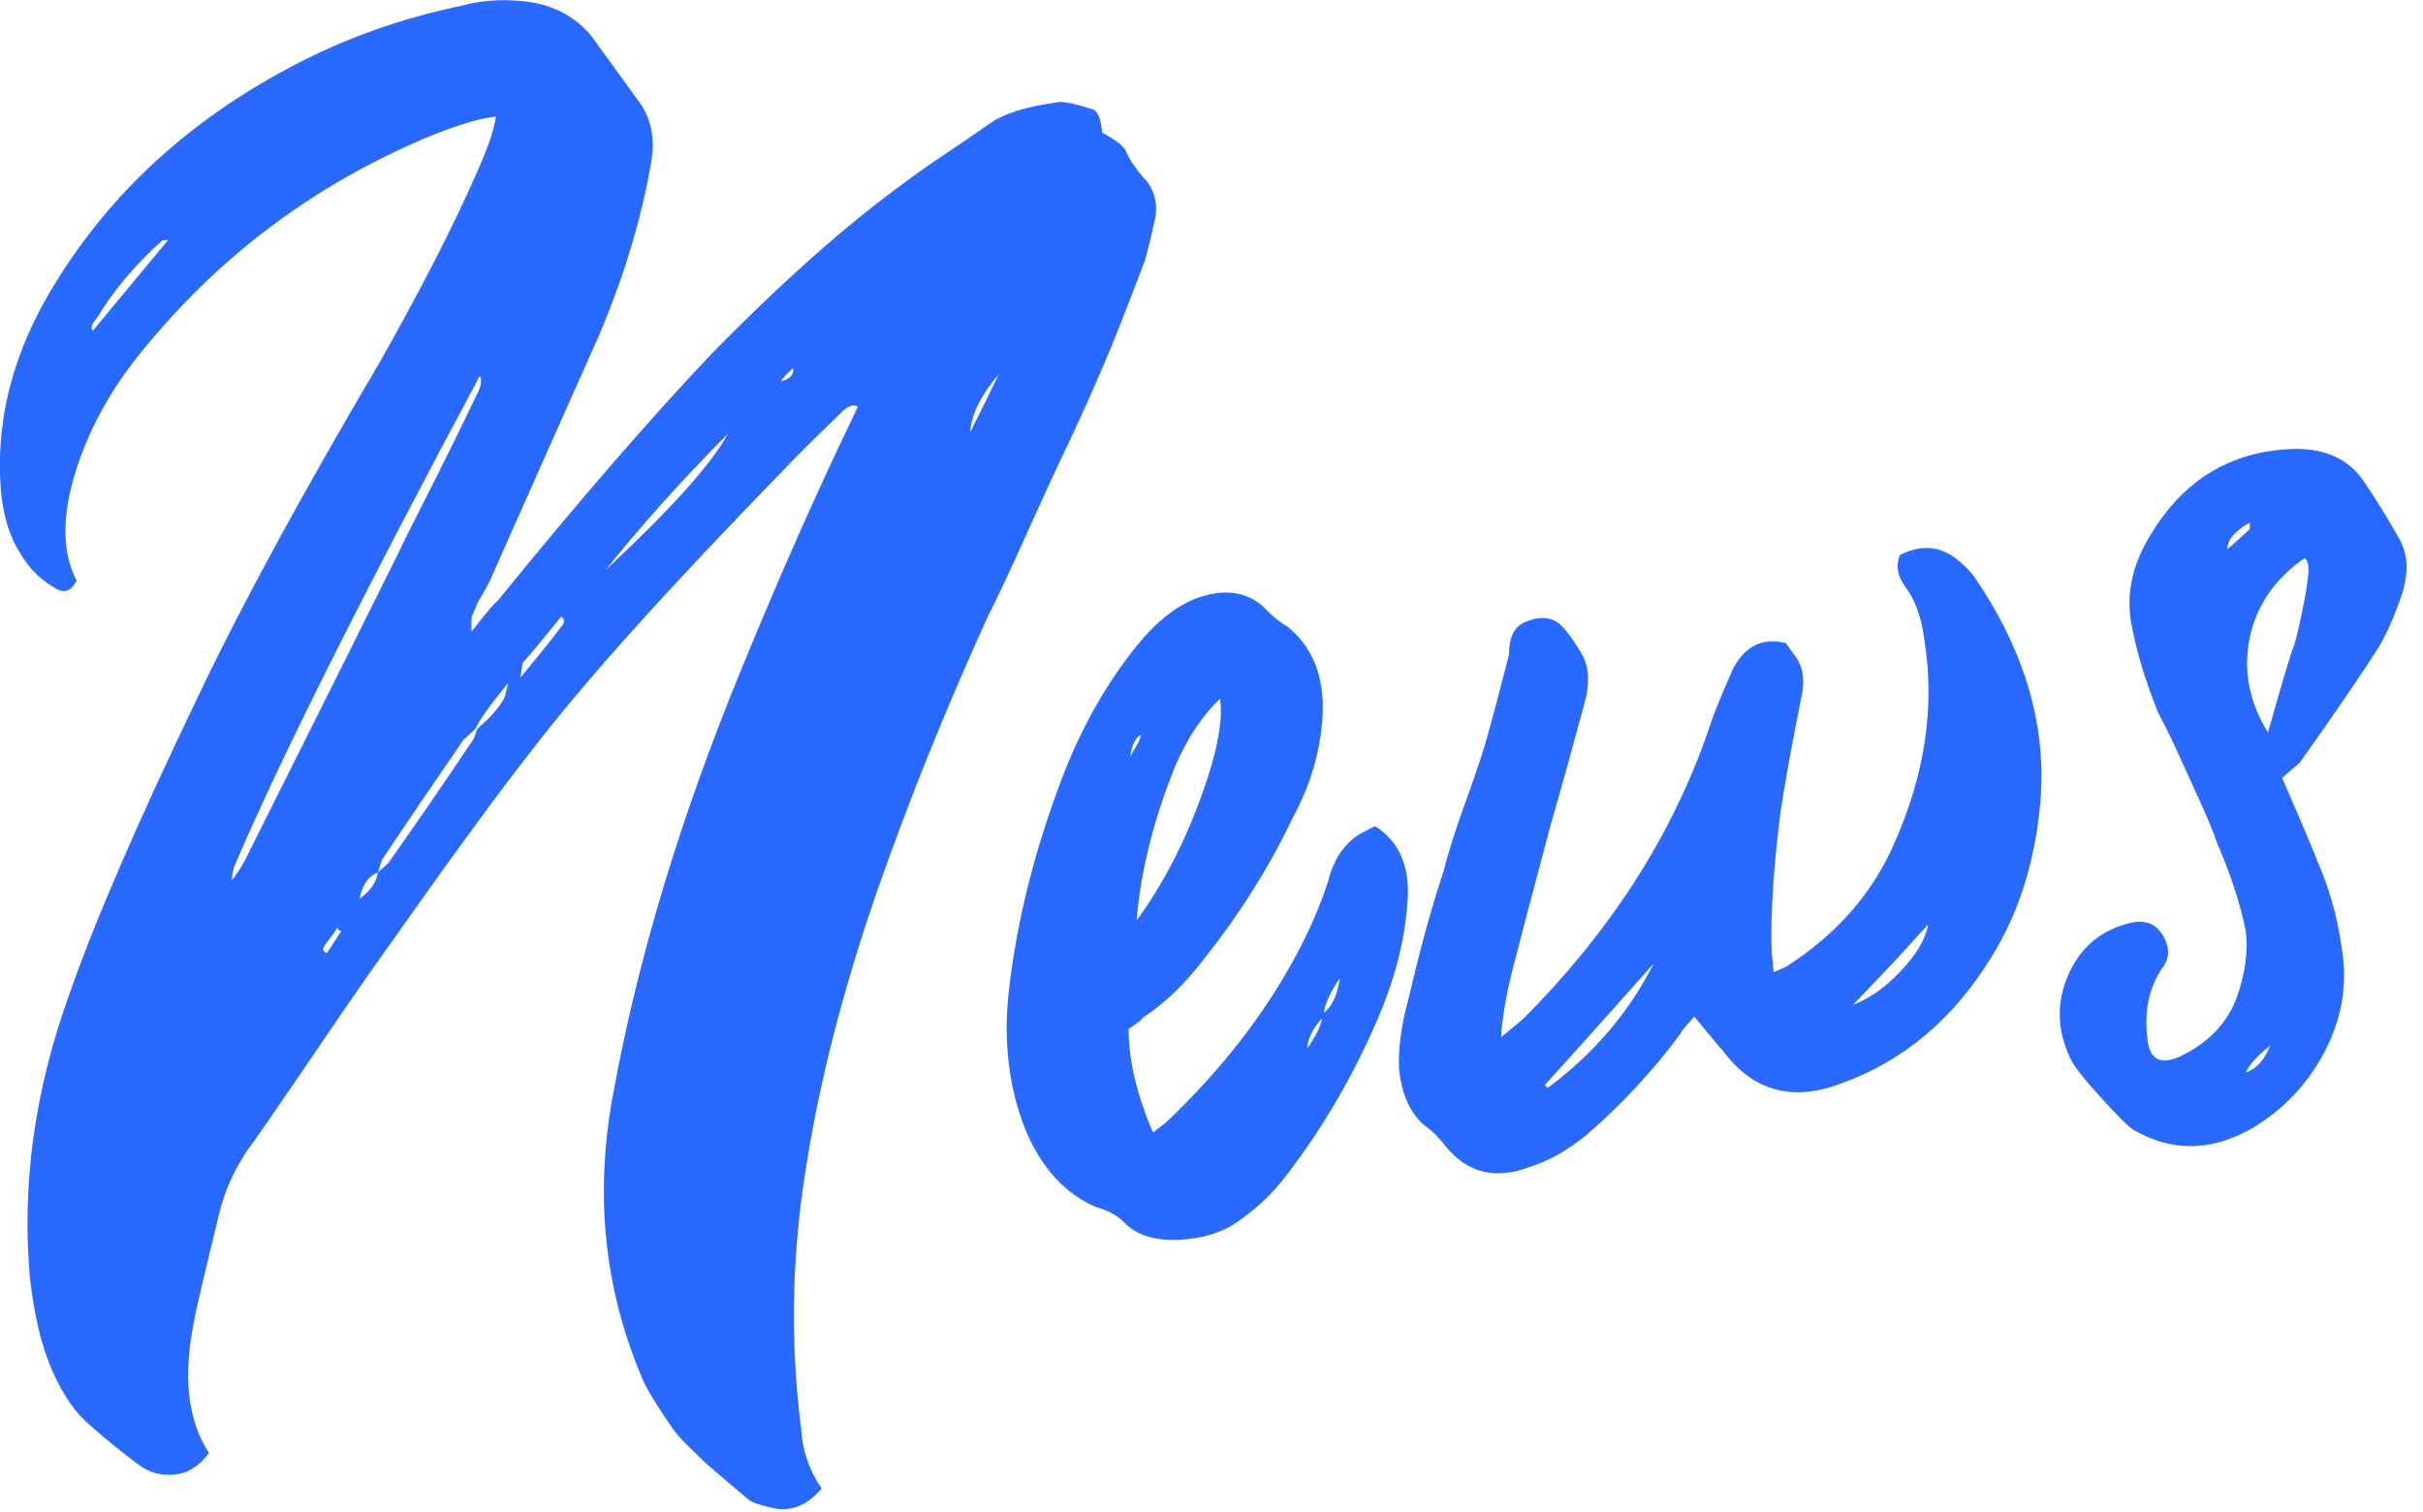 <?xml version="1.0" encoding="UTF-8"?> <svg xmlns="http://www.w3.org/2000/svg" width="133" height="83" viewBox="0 0 133 83" fill="none"><g clip-path="url(#clip0_150_230)"><path d="M62.85 9.82C63.37 10.44 63.56 11.17 63.41 12C63.19 12.99 63 13.75 62.85 14.29C61.73 17.23 60.95 19.21 60.5 20.22C59.9 21.62 59.25 23.06 58.55 24.54C57.84 26.02 57.08 27.68 56.26 29.51C55.44 31.34 54.77 32.77 54.25 33.78C51.94 38.85 49.89 43.92 48.11 49.01C46.25 54.4 44.94 59.52 44.2 64.36C43.45 69.12 43.38 73.82 43.98 78.46C44.05 79.64 44.43 80.72 45.1 81.7C44.28 82.67 43.35 83.02 42.31 82.75C41.64 82.59 41.23 82.45 41.08 82.31C41 82.24 40.65 81.94 40.02 81.41C39.39 80.87 39 80.54 38.85 80.41C38.7 80.27 38.38 79.97 37.9 79.5C37.41 79.03 37.08 78.65 36.89 78.37C36.7 78.09 36.46 77.72 36.16 77.27C35.86 76.81 35.6 76.37 35.38 75.95C33.15 70.88 32.59 65.5 33.7 59.81C35.04 52.53 37.35 44.9 40.62 36.91C42.78 31.64 44.83 27.01 46.76 23.02L47.09 22.32C46.87 22.19 46.61 22.26 46.31 22.51C44.52 24.25 43.41 25.36 42.96 25.85C36.63 32.35 32.05 37.45 29.22 41.15C27.43 43.41 24.68 47.18 20.96 52.46C19.99 53.82 18.61 55.82 16.83 58.45C15.04 61.08 13.96 62.64 13.59 63.12C12.84 64.24 12.32 65.4 12.03 66.62C11.21 69.98 10.76 71.88 10.69 72.34C10.02 75.46 10.28 77.93 11.47 79.75C10.95 80.47 10.31 80.87 9.57 80.94C8.82 81.01 8.15 80.82 7.56 80.36C6.59 79.63 5.73 78.94 4.99 78.27C4.17 77.6 3.46 76.59 2.87 75.24C2.27 73.88 1.87 72.17 1.64 70.11C1.19 65.02 1.9 59.88 3.76 54.71C5.17 50.63 7.56 45.11 10.91 38.15C13.29 33.15 16.61 27.06 20.85 19.87C23.08 15.93 24.83 12.52 26.1 9.64C26.77 8.16 27.14 7.08 27.22 6.4C26.4 6.48 25.25 6.82 23.76 7.41C17.58 9.95 12.37 13.77 8.12 18.88C6.11 21.24 4.73 23.75 3.99 26.43C3.39 28.65 3.47 30.47 4.21 31.88C3.91 32.43 3.54 32.58 3.09 32.32C2.42 31.94 1.88 31.47 1.47 30.91C1.06 30.36 0.74 29.77 0.52 29.16C0.3 28.55 0.15 27.87 0.07 27.14C-0.3 23.15 0.7 19.26 3.09 15.45C6.14 10.52 10.42 6.61 15.93 3.69C18.83 2.14 21.96 1.02 25.31 0.32C26.58 -0.03 27.92 -0.08 29.33 0.15C30.6 0.4 31.64 1 32.46 1.97L35.03 5.52C35.77 6.49 36 7.7 35.7 9.14C35.18 12.1 34.25 15.16 32.91 18.35C32.31 19.68 30.3 24.19 26.88 31.9C26.8 32.06 26.71 32.23 26.6 32.43C26.49 32.63 26.39 32.78 26.32 32.9C26.24 33.02 26.17 33.18 26.1 33.37C26.02 33.56 25.95 33.74 25.88 33.89V34.67C26.7 33.62 27.18 33.05 27.33 32.96C31.8 27.46 35.71 22.95 39.06 19.42C42.93 15.47 46.47 12.33 49.67 10.01C50.12 9.67 50.6 9.32 51.12 8.97C51.64 8.62 52.22 8.23 52.85 7.8C53.48 7.37 53.98 7.02 54.36 6.76C55.1 6.24 56.3 5.86 57.93 5.63C58.23 5.53 58.9 5.65 59.94 5.99C60.24 6.04 60.42 6.46 60.5 7.28C61.32 7.72 61.77 8.09 61.84 8.38C61.99 8.74 62.32 9.23 62.84 9.85L62.85 9.82ZM5.1 18.15C5.84 17.26 7.22 15.6 9.23 13.17L8.9 13.2C7.41 14.54 6.22 15.96 5.32 17.46C5.02 17.79 4.95 18.02 5.1 18.15ZM13.48 47.15C17.95 38.23 20.7 32.71 21.75 30.59C22.12 29.81 22.59 28.87 23.15 27.77C23.71 26.67 24.25 25.6 24.77 24.54C25.29 23.48 25.74 22.57 26.11 21.78C26.41 21.23 26.48 20.85 26.33 20.64C19.85 32.74 15.34 41.74 12.82 47.65L12.71 48.33C12.93 48.08 13.19 47.69 13.49 47.14L13.48 47.15ZM17.95 52.3C18.32 51.74 18.58 51.34 18.73 51.11C18.58 51.05 18.51 50.98 18.51 50.91C18.43 51.07 18.29 51.29 18.06 51.57C17.84 51.85 17.73 52.03 17.73 52.11C17.8 52.25 17.88 52.32 17.95 52.31V52.3ZM19.74 49.33C20.33 48.9 20.67 48.42 20.74 47.89C20.22 48.09 19.88 48.57 19.74 49.33ZM26.22 39.99C26.59 39.66 26.85 39.41 27 39.24C27.15 39.08 27.3 38.89 27.45 38.69C27.6 38.49 27.69 38.31 27.73 38.16C27.77 38.01 27.82 37.78 27.9 37.47C26.86 38.76 26.26 39.6 26.11 39.99L25.44 40.61C23.95 42.77 22.46 44.96 20.97 47.19L20.75 47.88L21.31 47.38C22.72 45.38 24.29 43.11 26 40.55L26.22 39.97V39.99ZM30.8 34.41C31.02 34.16 31.02 33.98 30.8 33.85C29.76 35.14 29.05 35.99 28.68 36.4C28.68 36.47 28.64 36.74 28.57 37.19C29.84 35.65 30.58 34.72 30.8 34.4V34.41ZM33.26 31.27C36.84 27.94 39.07 25.45 39.96 23.8C37.35 26.44 35.12 28.93 33.26 31.27ZM42.75 21.07V20.96C43.35 20.83 43.61 20.58 43.53 20.21C43.31 20.38 43.04 20.67 42.75 21.07ZM53.25 23.73C53.84 22.56 54.37 21.5 54.81 20.56C53.84 21.7 53.32 22.75 53.25 23.73Z" fill="#2969FF"></path><path d="M62.73 55.85C62.73 55.93 62.47 56.14 61.95 56.48C61.95 58.19 62.4 60.09 63.29 62.16L63.96 61.65C66.94 58.83 69.28 55.84 71 52.7C71.82 51.21 72.45 49.77 72.9 48.38C73.2 47.16 73.79 46.28 74.69 45.75L75.47 45.34C76.81 46.18 77.41 47.57 77.26 49.52C77.11 51.69 76.51 53.95 75.47 56.28C74.13 59.32 72.49 62.08 70.56 64.58C69.89 65.46 69.07 66.25 68.1 66.94C67.21 67.62 66.07 67.99 64.69 68.05C63.31 68.11 62.29 67.76 61.62 67.01C61.25 66.67 60.76 66.42 60.17 66.26C58.46 65.53 57.15 64.1 56.26 61.95C55.37 59.66 55.07 57.15 55.37 54.44C55.82 50.45 56.86 46.36 58.5 42.18C59.54 39.62 60.84 37.37 62.41 35.43C63.38 34.22 64.42 33.37 65.54 32.89C67.1 32.29 68.37 32.43 69.34 33.3C69.79 33.78 70.23 34.14 70.68 34.4C72.32 35.73 72.91 37.76 72.47 40.48C72.25 41.99 71.72 43.5 70.91 44.99C69.64 47.65 68.04 50.18 66.11 52.61C65.07 53.98 63.95 55.06 62.76 55.84L62.73 55.85ZM62.06 41.51C62.13 41.35 62.24 41.16 62.39 40.92C62.54 40.68 62.61 40.49 62.61 40.34C62.31 40.52 62.12 40.91 62.05 41.51H62.06ZM66.3 42.66C66.89 40.82 67.12 39.38 66.97 38.35C66 39.27 65.18 40.5 64.51 42.05C63.32 45 62.61 47.82 62.39 50.52C64.03 48.28 65.33 45.65 66.3 42.65V42.66ZM71.77 57.54C72.36 56.66 72.63 56.04 72.55 55.68C73.07 55.33 73.41 54.67 73.55 53.68C72.95 54.56 72.66 55.26 72.66 55.78C72.06 56.44 71.77 57.02 71.77 57.54Z" fill="#2969FF"></path><path d="M83.06 53.08C82.69 54.53 82.46 55.82 82.39 56.94C83.21 56.27 83.66 55.89 83.73 55.8C88.64 50.85 92.07 45.38 94.01 39.38C94.31 38.61 94.68 37.71 95.13 36.7C95.8 35.44 96.77 34.98 98.03 35.3L98.48 35.93C98.93 36.48 99.07 37.18 98.93 38.01C98.33 40.97 97.92 43.25 97.7 44.83C97.33 47.85 97.18 50.32 97.25 52.25C97.25 52.33 97.29 52.69 97.36 53.36L98.03 53.07C100.78 51.31 102.76 49.07 103.95 46.35C105.66 42.54 106.22 38.8 105.63 35.13C105.48 33.88 105.11 32.87 104.51 32.11C104.14 31.55 104.06 31 104.29 30.46C105.41 29.9 106.41 29.96 107.3 30.61C107.75 30.94 108.12 31.31 108.42 31.73C111.17 35.78 112.37 39.91 111.99 44.11C111.69 47.34 110.8 50.15 109.31 52.53C107.22 55.94 104.47 58.25 101.04 59.48C98.36 60.49 96.2 59.88 94.56 57.66C94.48 57.59 93.96 56.97 93 55.8C92.48 56.37 92.22 56.7 92.22 56.77C90.73 58.78 89.02 60.62 87.08 62.3C86.04 63.15 85 63.73 83.95 64.06C82.09 64.76 80.56 64.39 79.37 62.94C79 62.46 78.63 62.08 78.25 61.82C77.43 61.16 76.95 60.12 76.8 58.72C76.73 57.61 76.91 56.25 77.36 54.64C77.96 52.05 78.59 49.76 79.26 47.75C79.48 46.83 79.89 45.55 80.49 43.89C81.09 42.23 81.5 40.98 81.72 40.14C81.79 39.91 82.17 38.5 82.84 35.9V35.57C82.91 34.82 83.21 34.34 83.73 34.14C84.62 33.76 85.33 33.87 85.85 34.49C86.15 34.83 86.48 35.32 86.86 35.95C87.23 36.66 87.27 37.55 86.97 38.62C86.22 41.37 85.63 43.52 85.18 45.05C84.14 48.95 83.43 51.63 83.06 53.08ZM84.96 59.71C87.49 57.83 89.43 55.55 90.77 52.89C87.94 56.07 85.97 58.27 84.85 59.5C84.78 59.58 84.78 59.62 84.85 59.61L84.96 59.71ZM104.28 53.35C105.17 52.44 105.69 51.57 105.84 50.74C104.65 52.05 104.01 52.74 103.94 52.82C103.87 52.9 103.12 53.68 101.71 55.16C102.68 54.77 103.53 54.16 104.28 53.35Z" fill="#2969FF"></path><path d="M126.28 41.82L125.27 42.7C126.54 45.63 127.17 47.13 127.17 47.2C127.84 48.7 128.29 50.26 128.51 51.87C128.88 53.84 128.6 55.75 127.67 57.59C126.74 59.43 125.38 60.89 123.59 61.95C121.36 63.21 119.2 63.23 117.11 62.02C116.81 61.83 116.2 61.22 115.27 60.19C114.34 59.16 113.8 58.47 113.65 58.11C112.9 56.55 112.87 55 113.54 53.49C114.21 51.97 115.36 51.02 117 50.64C117.74 50.49 118.3 50.7 118.67 51.26C119.12 51.96 119.12 52.59 118.67 53.16C117.93 54.28 117.67 55.6 117.89 57.15C118.04 58.18 118.63 58.46 119.68 57.98C121.24 57.23 122.29 56.13 122.81 54.66C123.26 53.35 123.41 52.14 123.26 51.04C122.96 49.58 122.44 47.99 121.7 46.28C121.48 45.63 121.16 44.86 120.75 43.97C120.34 43.08 119.95 42.22 119.58 41.4C119.21 40.58 118.83 39.82 118.46 39.11C117.79 37.46 117.3 35.87 117.01 34.34C116.71 32.81 116.97 31.29 117.79 29.8C119.65 26.42 122.41 24.7 126.05 24.64C127.69 24.64 128.92 25.22 129.74 26.4C130.41 27.38 131.08 28.47 131.75 29.67C132.2 30.52 132.21 31.54 131.8 32.74C131.39 33.94 130.96 34.89 130.52 35.6C129.77 36.79 128.36 38.86 126.27 41.82H126.28ZM123.49 28.69C122.67 29.14 122.26 29.63 122.26 30.15C122.93 29.57 123.34 29.19 123.49 29.03V28.7V28.69ZM123.27 58.87C123.86 58.66 124.31 58.17 124.61 57.4C123.94 57.91 123.49 58.4 123.27 58.87ZM126.51 30.63C124.87 31.76 123.87 33.22 123.49 35C123.12 36.79 123.45 38.52 124.49 40.21C125.31 37.3 125.79 35.69 125.94 35.38C126.09 34.85 126.24 34.2 126.39 33.44C126.54 32.76 126.65 32.07 126.72 31.4C126.72 30.95 126.64 30.7 126.5 30.64L126.51 30.63Z" fill="#2969FF"></path></g><defs><clipPath id="clip0_150_230"><rect width="132.11" height="82.84" fill="white"></rect></clipPath></defs></svg> 
